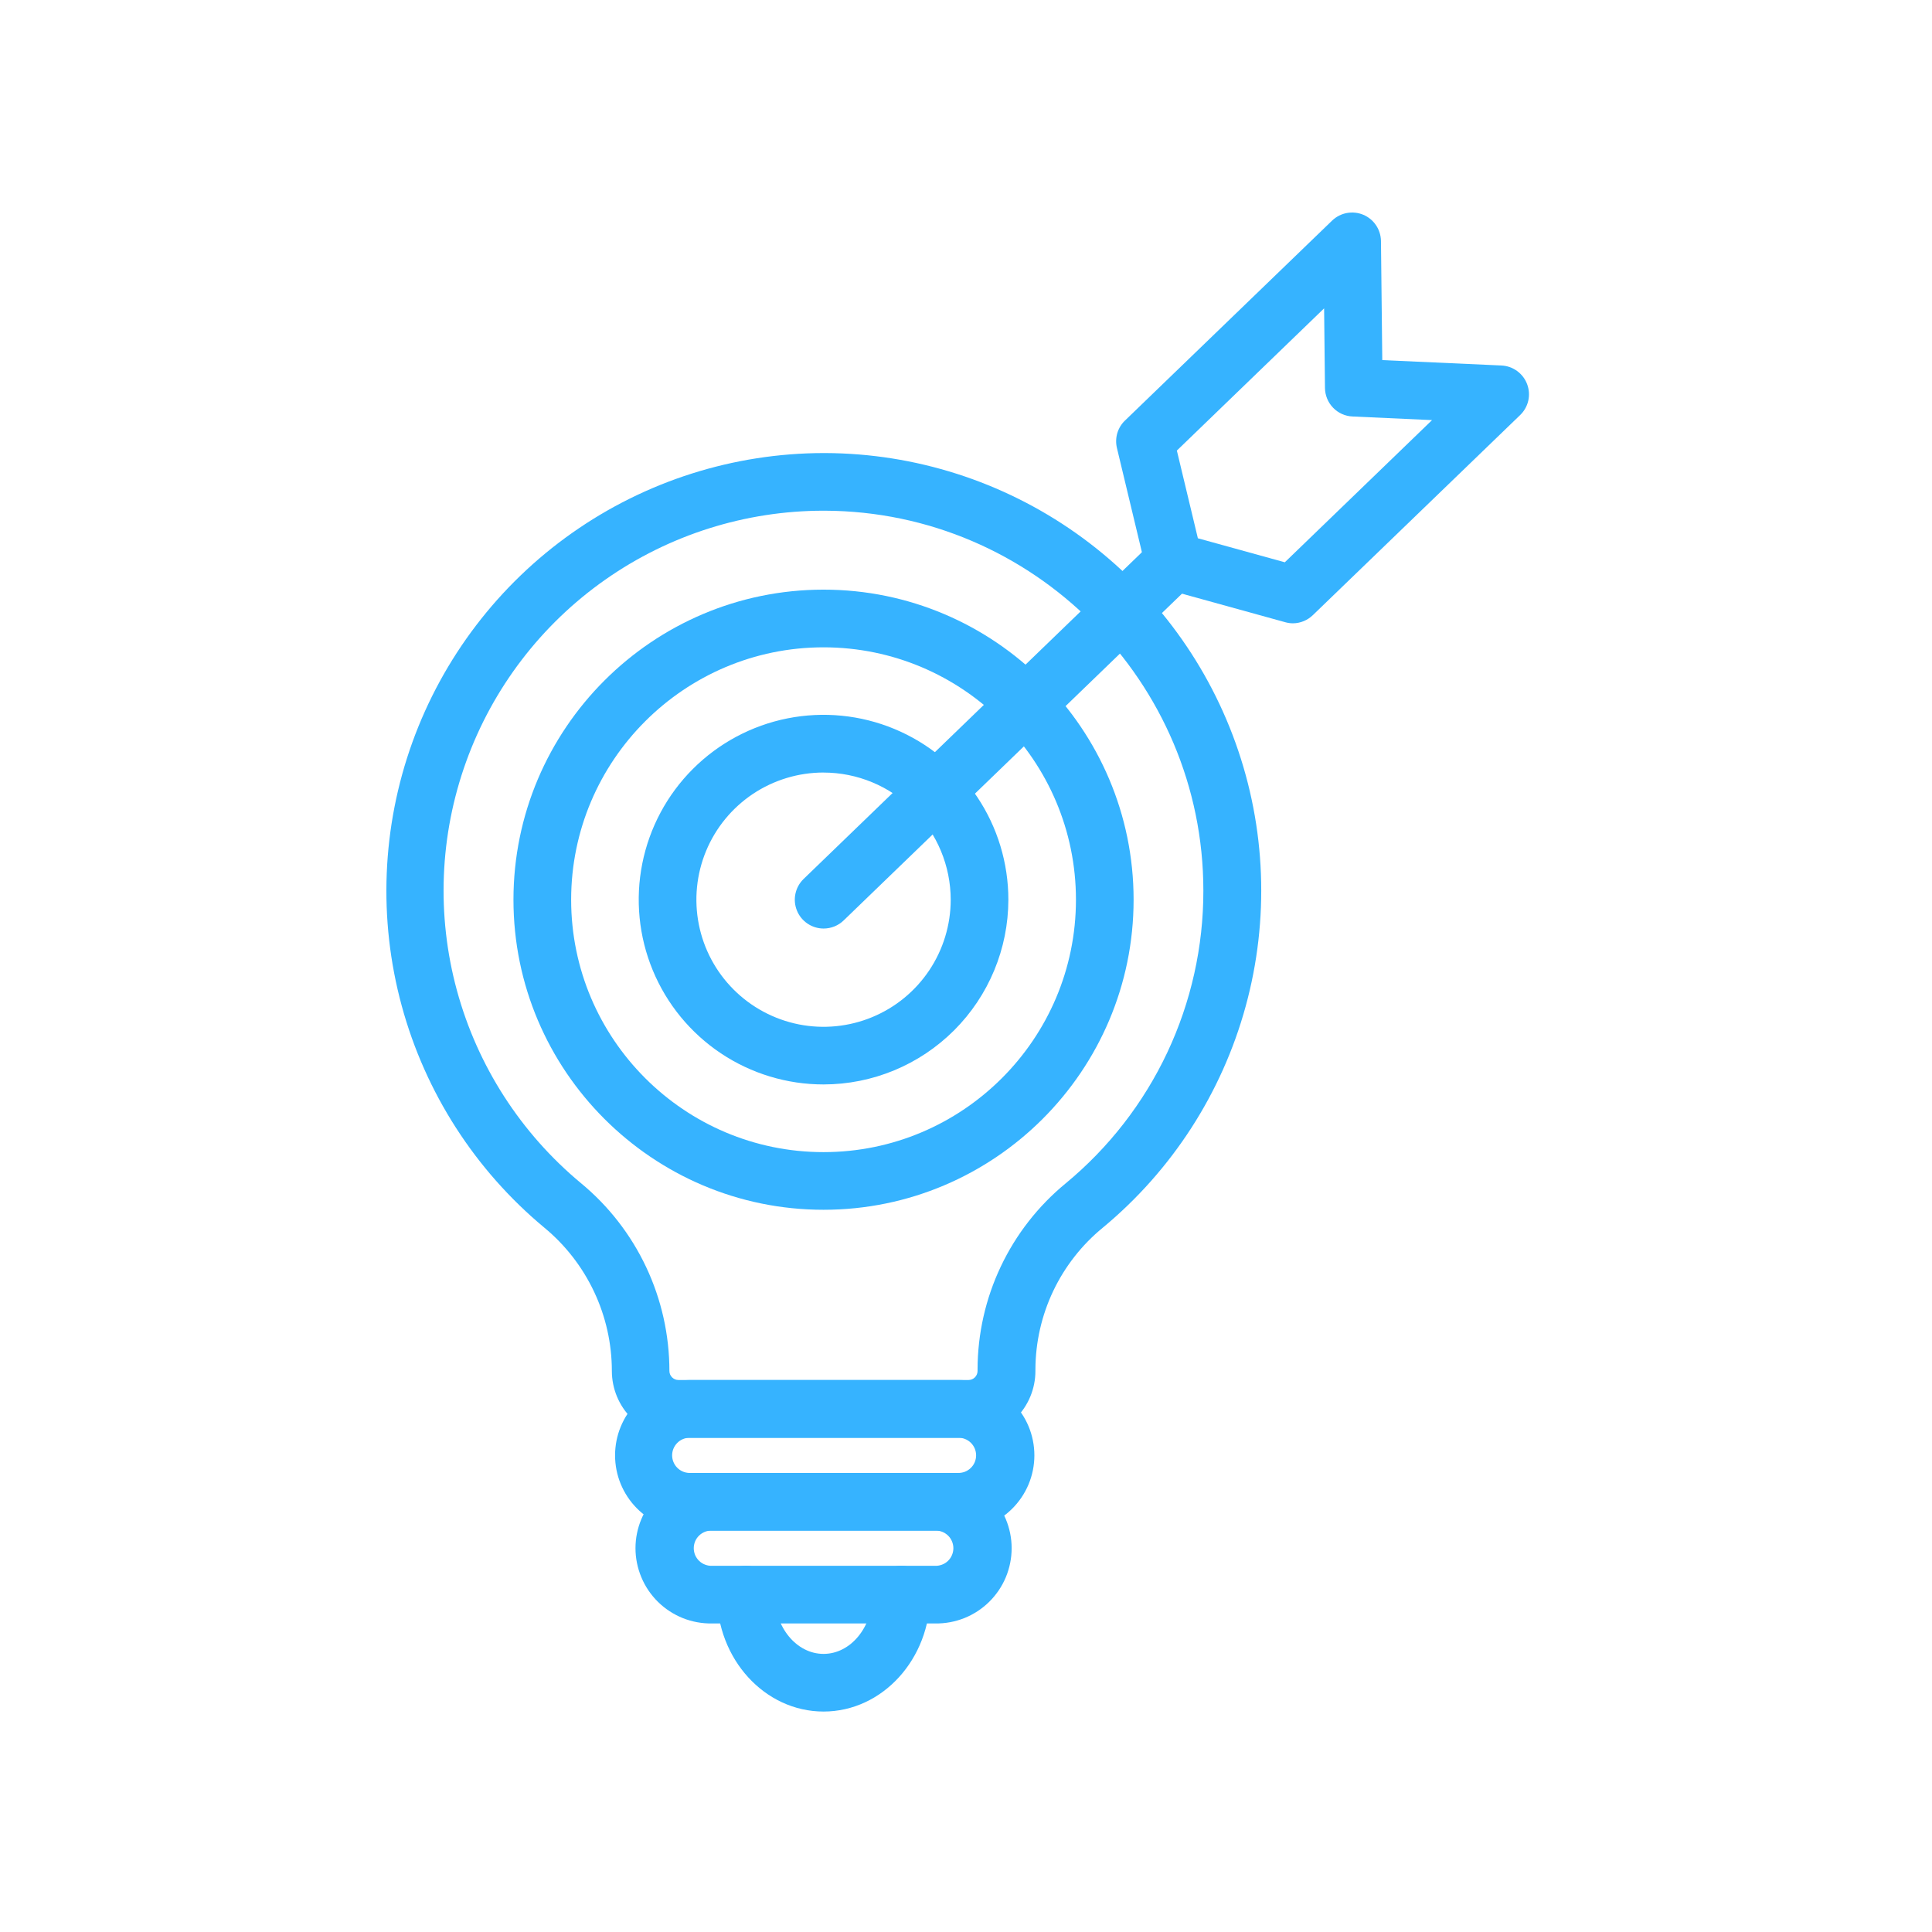 <svg width="56" height="56" viewBox="0 0 56 56" fill="none" xmlns="http://www.w3.org/2000/svg">
<path d="M23.871 49.61C22.166 49.61 20.78 48.09 20.78 46.221C20.78 45.999 20.868 45.787 21.025 45.63C21.182 45.473 21.394 45.385 21.616 45.385C21.838 45.385 22.05 45.473 22.207 45.63C22.364 45.787 22.452 45.999 22.452 46.221C22.452 47.168 23.088 47.939 23.871 47.939C24.654 47.939 25.291 47.168 25.291 46.221C25.291 45.999 25.379 45.787 25.536 45.63C25.693 45.473 25.905 45.385 26.127 45.385C26.348 45.385 26.561 45.473 26.718 45.63C26.875 45.787 26.962 45.999 26.962 46.221C26.962 48.09 25.576 49.61 23.871 49.61Z" fill="#36B3FF"/>
<path d="M28.077 41.674H19.667C19.155 41.672 18.664 41.468 18.302 41.106C17.94 40.744 17.736 40.253 17.735 39.741C17.735 38.946 17.559 38.161 17.22 37.442C16.881 36.723 16.388 36.088 15.775 35.582C13.77 33.914 12.328 31.67 11.644 29.153C10.96 26.637 11.068 23.971 11.952 21.518C12.837 19.066 14.456 16.945 16.588 15.444C18.721 13.943 21.263 13.136 23.871 13.132H23.921C26.527 13.142 29.066 13.954 31.194 15.458C33.322 16.962 34.936 19.085 35.815 21.539C36.694 23.992 36.795 26.657 36.106 29.17C35.418 31.683 33.971 33.923 31.964 35.586C31.356 36.084 30.866 36.711 30.528 37.421C30.191 38.131 30.015 38.907 30.012 39.694V39.738C30.012 40.252 29.808 40.744 29.445 41.106C29.082 41.469 28.59 41.673 28.077 41.674ZM23.872 14.803C21.606 14.803 19.395 15.502 17.541 16.804C15.687 18.106 14.28 19.948 13.511 22.079C12.742 24.21 12.649 26.526 13.245 28.712C13.841 30.898 15.096 32.847 16.839 34.294C17.641 34.956 18.287 35.788 18.73 36.729C19.173 37.67 19.403 38.698 19.403 39.738C19.403 39.808 19.43 39.874 19.48 39.923C19.529 39.972 19.595 40 19.664 40H28.074C28.143 40 28.209 39.972 28.258 39.923C28.307 39.874 28.335 39.808 28.335 39.738V39.693C28.337 38.661 28.567 37.642 29.009 36.71C29.451 35.777 30.094 34.954 30.891 34.299C32.14 33.267 33.146 31.971 33.836 30.504C34.525 29.038 34.882 27.437 34.88 25.816C34.88 19.766 29.959 14.826 23.911 14.803L23.872 14.803Z" fill="#36B3FF"/>
<path d="M27.766 44.365H19.976C19.403 44.356 18.857 44.123 18.455 43.714C18.053 43.306 17.828 42.757 17.828 42.184C17.828 41.611 18.053 41.061 18.455 40.653C18.857 40.245 19.403 40.011 19.976 40.002H27.766C28.056 39.998 28.343 40.051 28.612 40.158C28.88 40.266 29.125 40.426 29.331 40.629C29.537 40.832 29.701 41.074 29.813 41.341C29.924 41.608 29.982 41.894 29.982 42.184C29.982 42.473 29.924 42.76 29.813 43.026C29.701 43.293 29.537 43.535 29.331 43.738C29.125 43.941 28.88 44.101 28.612 44.209C28.343 44.316 28.056 44.37 27.766 44.365ZM19.976 41.674C19.843 41.678 19.718 41.733 19.626 41.829C19.534 41.924 19.482 42.051 19.482 42.184C19.482 42.316 19.534 42.444 19.626 42.539C19.718 42.634 19.843 42.69 19.976 42.694H27.766C27.835 42.696 27.903 42.684 27.967 42.66C28.03 42.635 28.089 42.598 28.138 42.55C28.187 42.503 28.226 42.446 28.253 42.383C28.279 42.32 28.293 42.252 28.293 42.184C28.293 42.115 28.279 42.048 28.253 41.985C28.226 41.922 28.187 41.865 28.138 41.817C28.089 41.77 28.03 41.732 27.967 41.708C27.903 41.683 27.835 41.671 27.766 41.674H19.976Z" fill="#36B3FF"/>
<path d="M27.107 47.057H20.636C20.346 47.061 20.059 47.008 19.79 46.901C19.522 46.793 19.277 46.633 19.071 46.43C18.865 46.227 18.701 45.985 18.59 45.718C18.478 45.451 18.42 45.165 18.42 44.875C18.42 44.586 18.478 44.3 18.59 44.033C18.701 43.766 18.865 43.524 19.071 43.321C19.277 43.118 19.522 42.958 19.79 42.85C20.059 42.743 20.346 42.689 20.636 42.694H27.107C27.397 42.689 27.684 42.743 27.953 42.85C28.221 42.958 28.466 43.118 28.672 43.321C28.878 43.524 29.042 43.766 29.154 44.033C29.265 44.3 29.323 44.586 29.323 44.875C29.323 45.165 29.265 45.451 29.154 45.718C29.042 45.985 28.878 46.227 28.672 46.43C28.466 46.633 28.221 46.793 27.953 46.901C27.684 47.008 27.397 47.061 27.107 47.057ZM20.636 44.365C20.567 44.363 20.499 44.375 20.435 44.399C20.372 44.424 20.313 44.461 20.264 44.509C20.215 44.556 20.176 44.613 20.149 44.676C20.123 44.739 20.109 44.807 20.109 44.875C20.109 44.944 20.123 45.011 20.149 45.075C20.176 45.137 20.215 45.194 20.264 45.242C20.313 45.29 20.372 45.327 20.435 45.351C20.499 45.376 20.567 45.388 20.636 45.386H27.107C27.176 45.388 27.244 45.376 27.308 45.351C27.371 45.327 27.43 45.29 27.479 45.242C27.528 45.194 27.567 45.137 27.593 45.075C27.62 45.011 27.634 44.944 27.634 44.875C27.634 44.807 27.62 44.739 27.593 44.676C27.567 44.613 27.528 44.556 27.479 44.509C27.43 44.461 27.371 44.424 27.308 44.399C27.244 44.375 27.176 44.363 27.107 44.365H20.636Z" fill="#36B3FF"/>
<path d="M23.871 35.066C18.915 35.066 14.883 31.034 14.883 26.079C14.883 21.123 18.915 17.091 23.871 17.091C28.827 17.091 32.858 21.123 32.858 26.079C32.858 31.035 28.826 35.066 23.871 35.066ZM23.871 18.763C19.837 18.763 16.555 22.044 16.555 26.079C16.555 30.113 19.837 33.395 23.871 33.395C27.905 33.395 31.187 30.113 31.187 26.079C31.187 22.045 27.905 18.763 23.871 18.763Z" fill="#36B3FF"/>
<path d="M23.872 31.433C22.812 31.434 21.776 31.119 20.895 30.531C20.014 29.942 19.327 29.105 18.922 28.127C18.516 27.148 18.41 26.07 18.617 25.031C18.824 23.992 19.334 23.037 20.084 22.288C20.833 21.539 21.788 21.029 22.827 20.822C23.866 20.616 24.944 20.722 25.922 21.128C26.901 21.534 27.738 22.221 28.326 23.102C28.915 23.983 29.228 25.019 29.228 26.079C29.226 27.498 28.661 28.859 27.657 29.863C26.652 30.867 25.291 31.432 23.872 31.433ZM23.872 22.392C23.143 22.392 22.43 22.608 21.824 23.012C21.218 23.417 20.745 23.993 20.466 24.666C20.187 25.34 20.114 26.081 20.256 26.796C20.398 27.511 20.749 28.168 21.265 28.683C21.78 29.198 22.437 29.549 23.152 29.692C23.867 29.834 24.608 29.761 25.281 29.482C25.955 29.203 26.53 28.731 26.935 28.125C27.34 27.519 27.557 26.806 27.557 26.077C27.555 25.1 27.166 24.164 26.476 23.473C25.785 22.783 24.848 22.394 23.872 22.393V22.392Z" fill="#36B3FF"/>
<path d="M23.872 26.914C23.706 26.914 23.544 26.864 23.406 26.771C23.268 26.678 23.161 26.546 23.099 26.392C23.037 26.238 23.021 26.069 23.056 25.906C23.09 25.744 23.172 25.595 23.291 25.479L33.443 15.674C33.603 15.528 33.815 15.45 34.032 15.456C34.25 15.463 34.456 15.554 34.607 15.711C34.758 15.867 34.843 16.076 34.842 16.294C34.841 16.512 34.756 16.72 34.604 16.876L24.453 26.68C24.297 26.831 24.089 26.914 23.872 26.914Z" fill="#36B3FF"/>
<path d="M37.478 18.067C37.403 18.067 37.328 18.056 37.256 18.036L33.8 17.081C33.656 17.041 33.525 16.963 33.421 16.856C33.317 16.748 33.244 16.615 33.21 16.47L32.374 12.982C32.341 12.841 32.345 12.693 32.386 12.553C32.428 12.414 32.505 12.287 32.611 12.187L38.617 6.389C38.735 6.278 38.882 6.203 39.041 6.174C39.201 6.145 39.365 6.162 39.515 6.225C39.664 6.287 39.792 6.392 39.883 6.526C39.974 6.66 40.024 6.817 40.028 6.979L40.066 10.438L43.521 10.594C43.684 10.602 43.841 10.657 43.973 10.753C44.105 10.849 44.207 10.981 44.264 11.134C44.322 11.287 44.334 11.453 44.298 11.613C44.262 11.772 44.18 11.917 44.062 12.031L38.056 17.828C37.901 17.979 37.694 18.065 37.478 18.067ZM34.721 15.602L37.241 16.298L41.509 12.177L39.203 12.072C38.99 12.063 38.788 11.972 38.64 11.818C38.492 11.665 38.408 11.46 38.405 11.247L38.38 8.938L34.112 13.06L34.721 15.602Z" fill="#36B3FF"/>
</svg>
